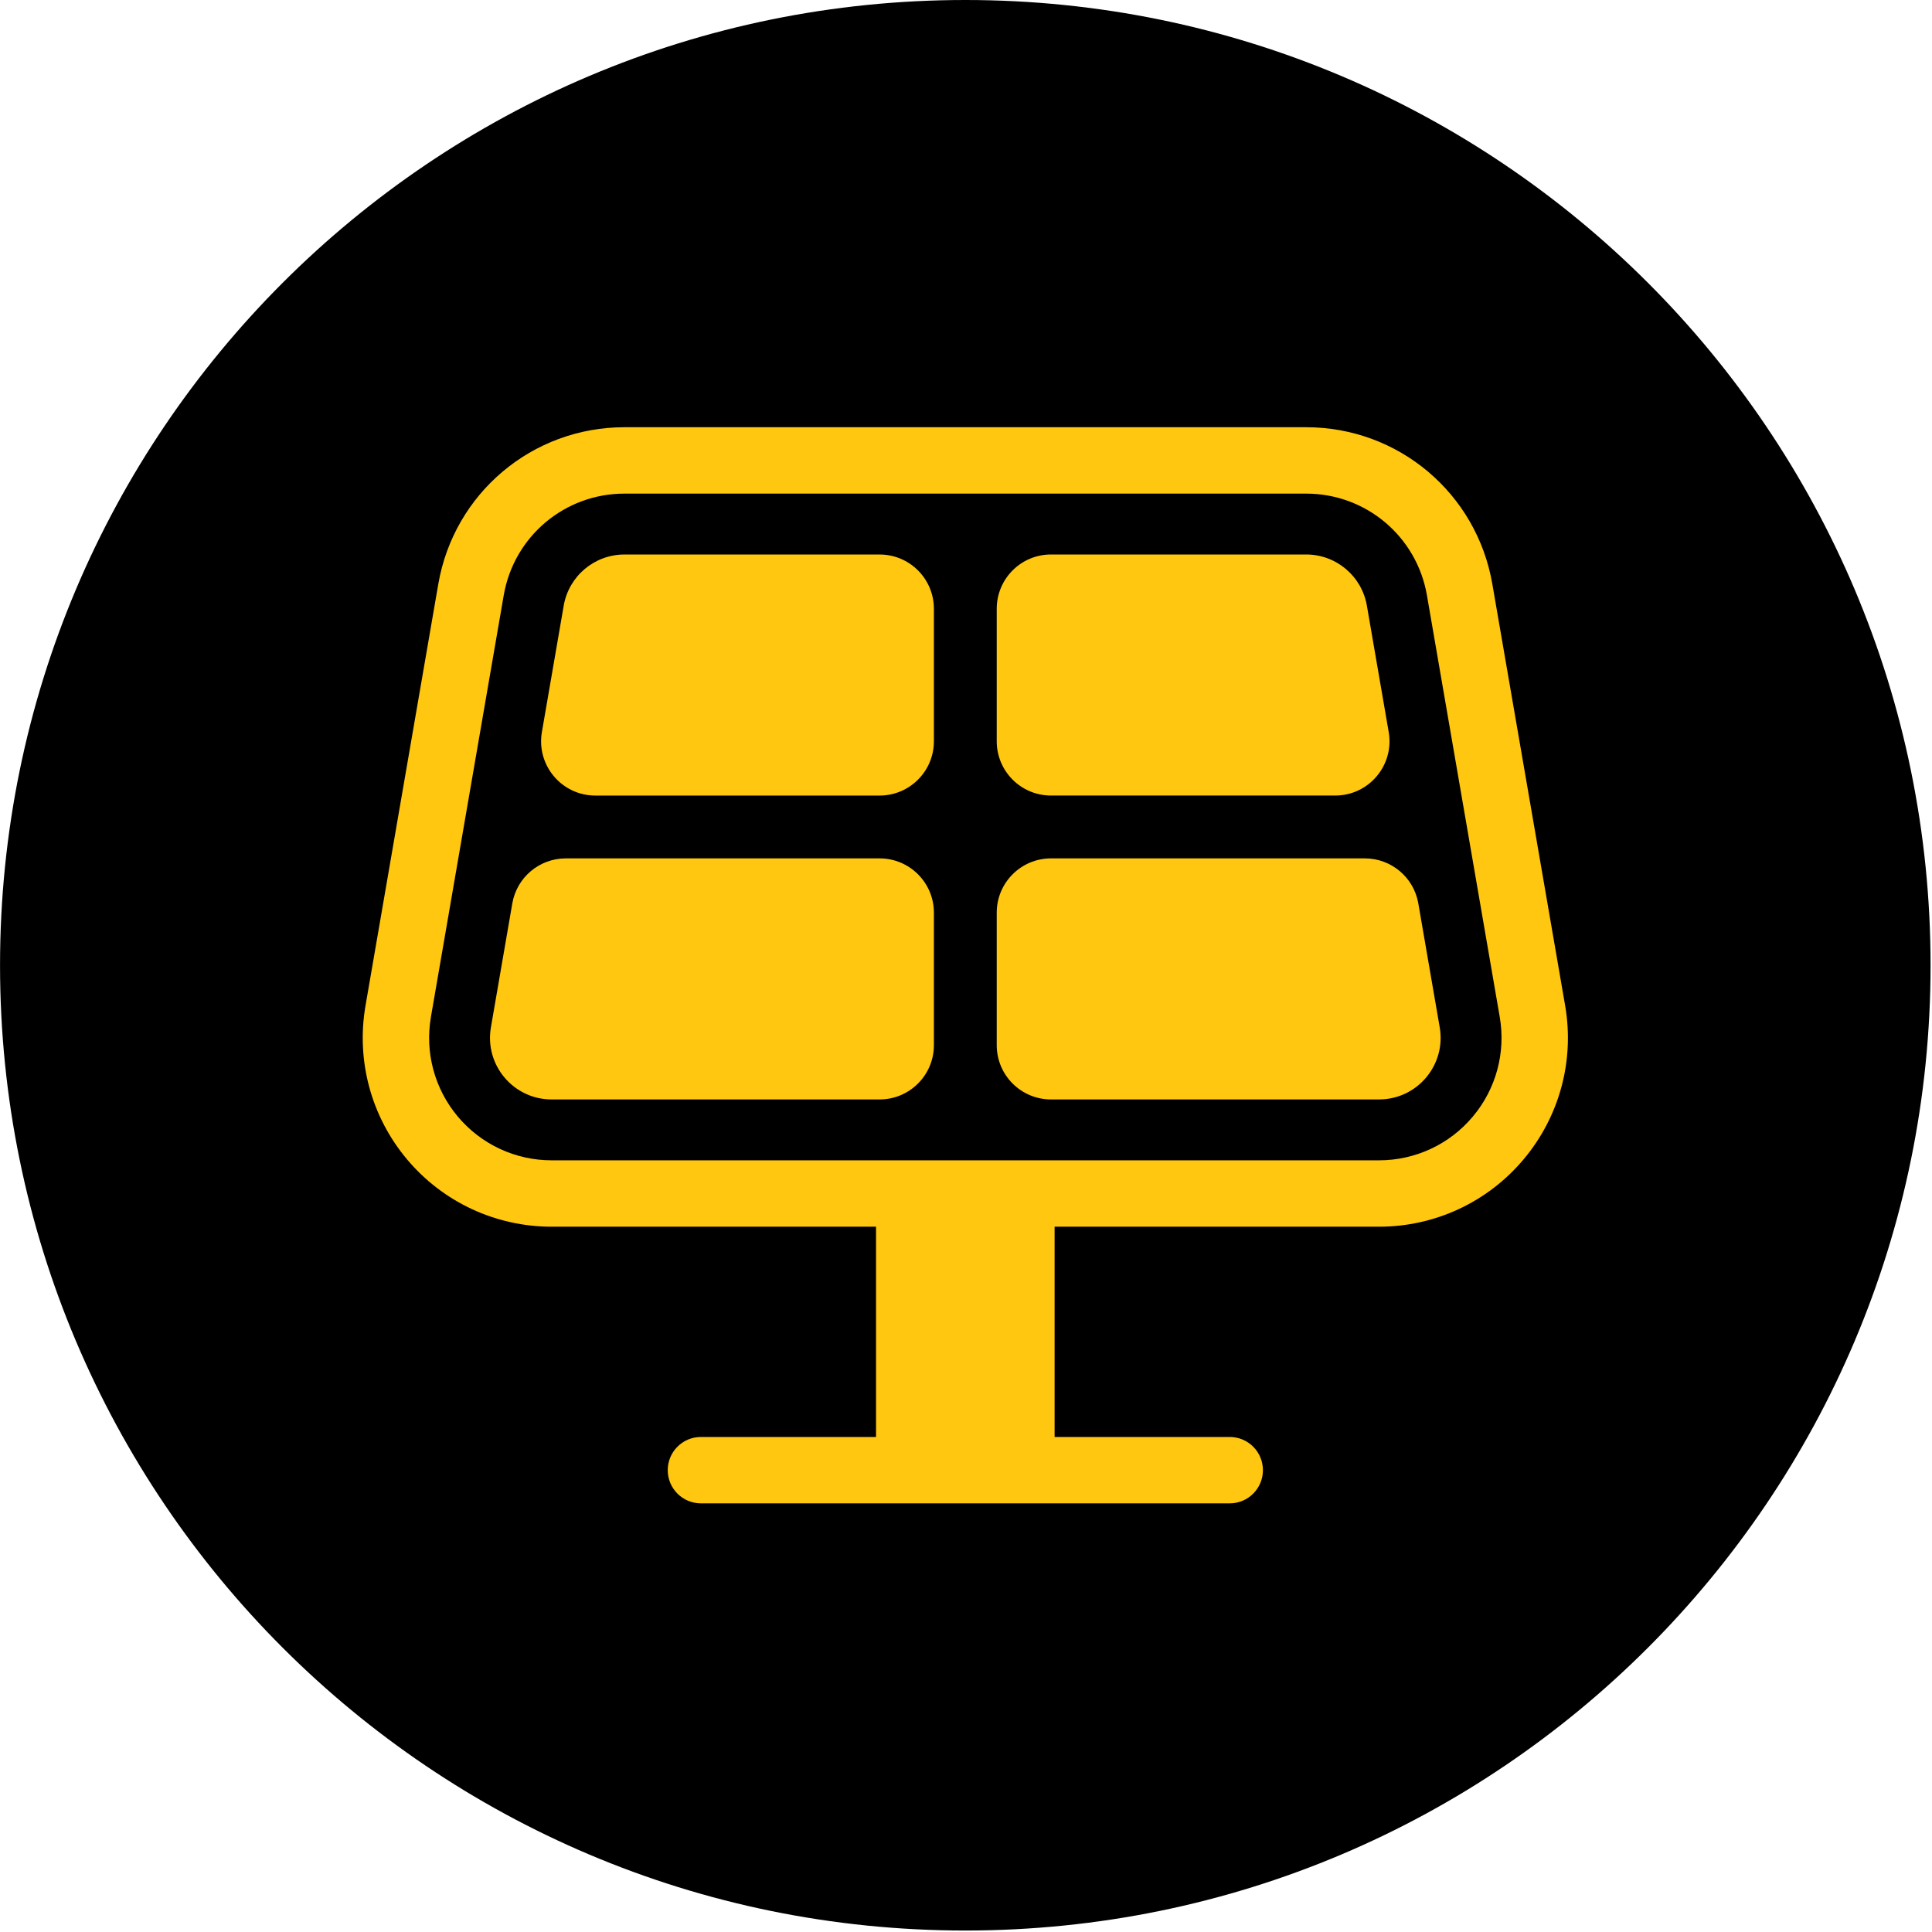 <?xml version="1.0" encoding="UTF-8" standalone="no"?>
<svg xmlns="http://www.w3.org/2000/svg" xmlns:xlink="http://www.w3.org/1999/xlink" xmlns:serif="http://www.serif.com/" width="100%" height="100%" viewBox="0 0 599 599" version="1.1" xml:space="preserve" style="fill-rule:evenodd;clip-rule:evenodd;stroke-linejoin:round;stroke-miterlimit:2;">
    <g transform="matrix(0,-8.333,-8.333,0,299.283,0)">
        <path d="M-35.914,-35.914C-55.749,-35.914 -71.828,-19.835 -71.828,0C-71.828,19.835 -55.749,35.914 -35.914,35.914C-16.079,35.914 0,19.835 0,0C0,-19.835 -16.079,-35.914 -35.914,-35.914" style="fill-rule:nonzero;"></path>
    </g>
    <g transform="matrix(8.333,0,0,8.333,456.598,252.328)">
        <path d="M0,11.269C-0.867,12.3 -2.138,12.891 -3.487,12.891L-34.268,12.891C-35.616,12.891 -36.887,12.3 -37.755,11.27C-38.624,10.238 -38.99,8.885 -38.761,7.558L-36.052,-8.132C-35.673,-10.324 -33.784,-11.915 -31.56,-11.915L-6.196,-11.915C-3.972,-11.915 -2.083,-10.324 -1.703,-8.133L1.006,7.557C1.235,8.885 0.869,10.238 0,11.269M3.44,7.137L0.73,-8.554C0.146,-11.932 -2.767,-14.385 -6.196,-14.385L-31.56,-14.385C-34.989,-14.385 -37.901,-11.932 -38.486,-8.553L-41.195,7.138C-41.548,9.185 -40.983,11.27 -39.645,12.861C-38.306,14.45 -36.346,15.361 -34.268,15.361L-22.2,15.361L-22.2,23.184L-28.715,23.184C-29.397,23.184 -29.95,23.737 -29.95,24.419C-29.95,25.101 -29.397,25.654 -28.715,25.654L-9.04,25.654C-8.358,25.654 -7.805,25.101 -7.805,24.419C-7.805,23.737 -8.358,23.184 -9.04,23.184L-15.556,23.184L-15.556,15.361L-3.487,15.361C-1.407,15.361 0.552,14.449 1.89,12.859C3.228,11.27 3.793,9.185 3.44,7.137" style="fill:rgb(255,199,15);fill-rule:nonzero;"></path>
    </g>
    <g transform="matrix(8.333,0,0,8.333,325.851,171.913)">
        <path d="M0,8.969L10.575,8.969C11.828,8.969 12.778,7.84 12.565,6.606L11.753,1.903C11.563,0.804 10.61,0 9.494,0L0,0C-1.115,0 -2.019,0.904 -2.019,2.02L-2.019,6.949C-2.019,8.065 -1.115,8.969 0,8.969" style="fill:rgb(255,199,15);fill-rule:nonzero;"></path>
    </g>
    <g transform="matrix(8.333,0,0,8.333,272.714,246.658)">
        <path d="M0,-8.969L-9.494,-8.969C-10.609,-8.969 -11.563,-8.166 -11.753,-7.067L-12.565,-2.364C-12.778,-1.129 -11.828,0 -10.575,0L0,0C1.115,0 2.02,-0.905 2.02,-2.02L2.02,-6.949C2.02,-8.065 1.115,-8.969 0,-8.969" style="fill:rgb(255,199,15);fill-rule:nonzero;"></path>
    </g>
    <g transform="matrix(8.333,0,0,8.333,439.738,326.907)">
        <path d="M0,-5.617C-0.167,-6.586 -1.007,-7.293 -1.99,-7.293L-13.666,-7.293C-14.782,-7.293 -15.686,-6.389 -15.686,-5.273L-15.686,-0.343C-15.686,0.772 -14.782,1.676 -13.666,1.676L-1.463,1.676C-0.041,1.676 1.038,0.395 0.796,-1.006L0,-5.617Z" style="fill:rgb(255,199,15);fill-rule:nonzero;"></path>
    </g>
    <g transform="matrix(8.333,0,0,8.333,272.714,340.873)">
        <path d="M0,-8.969L-11.676,-8.969C-12.659,-8.969 -13.499,-8.261 -13.666,-7.293L-14.462,-2.683C-14.704,-1.282 -13.625,0 -12.203,0L0,0C1.115,0 2.02,-0.904 2.02,-2.019L2.02,-6.949C2.02,-8.065 1.115,-8.969 0,-8.969" style="fill:rgb(255,199,15);fill-rule:nonzero;"></path>
    </g>
</svg>
